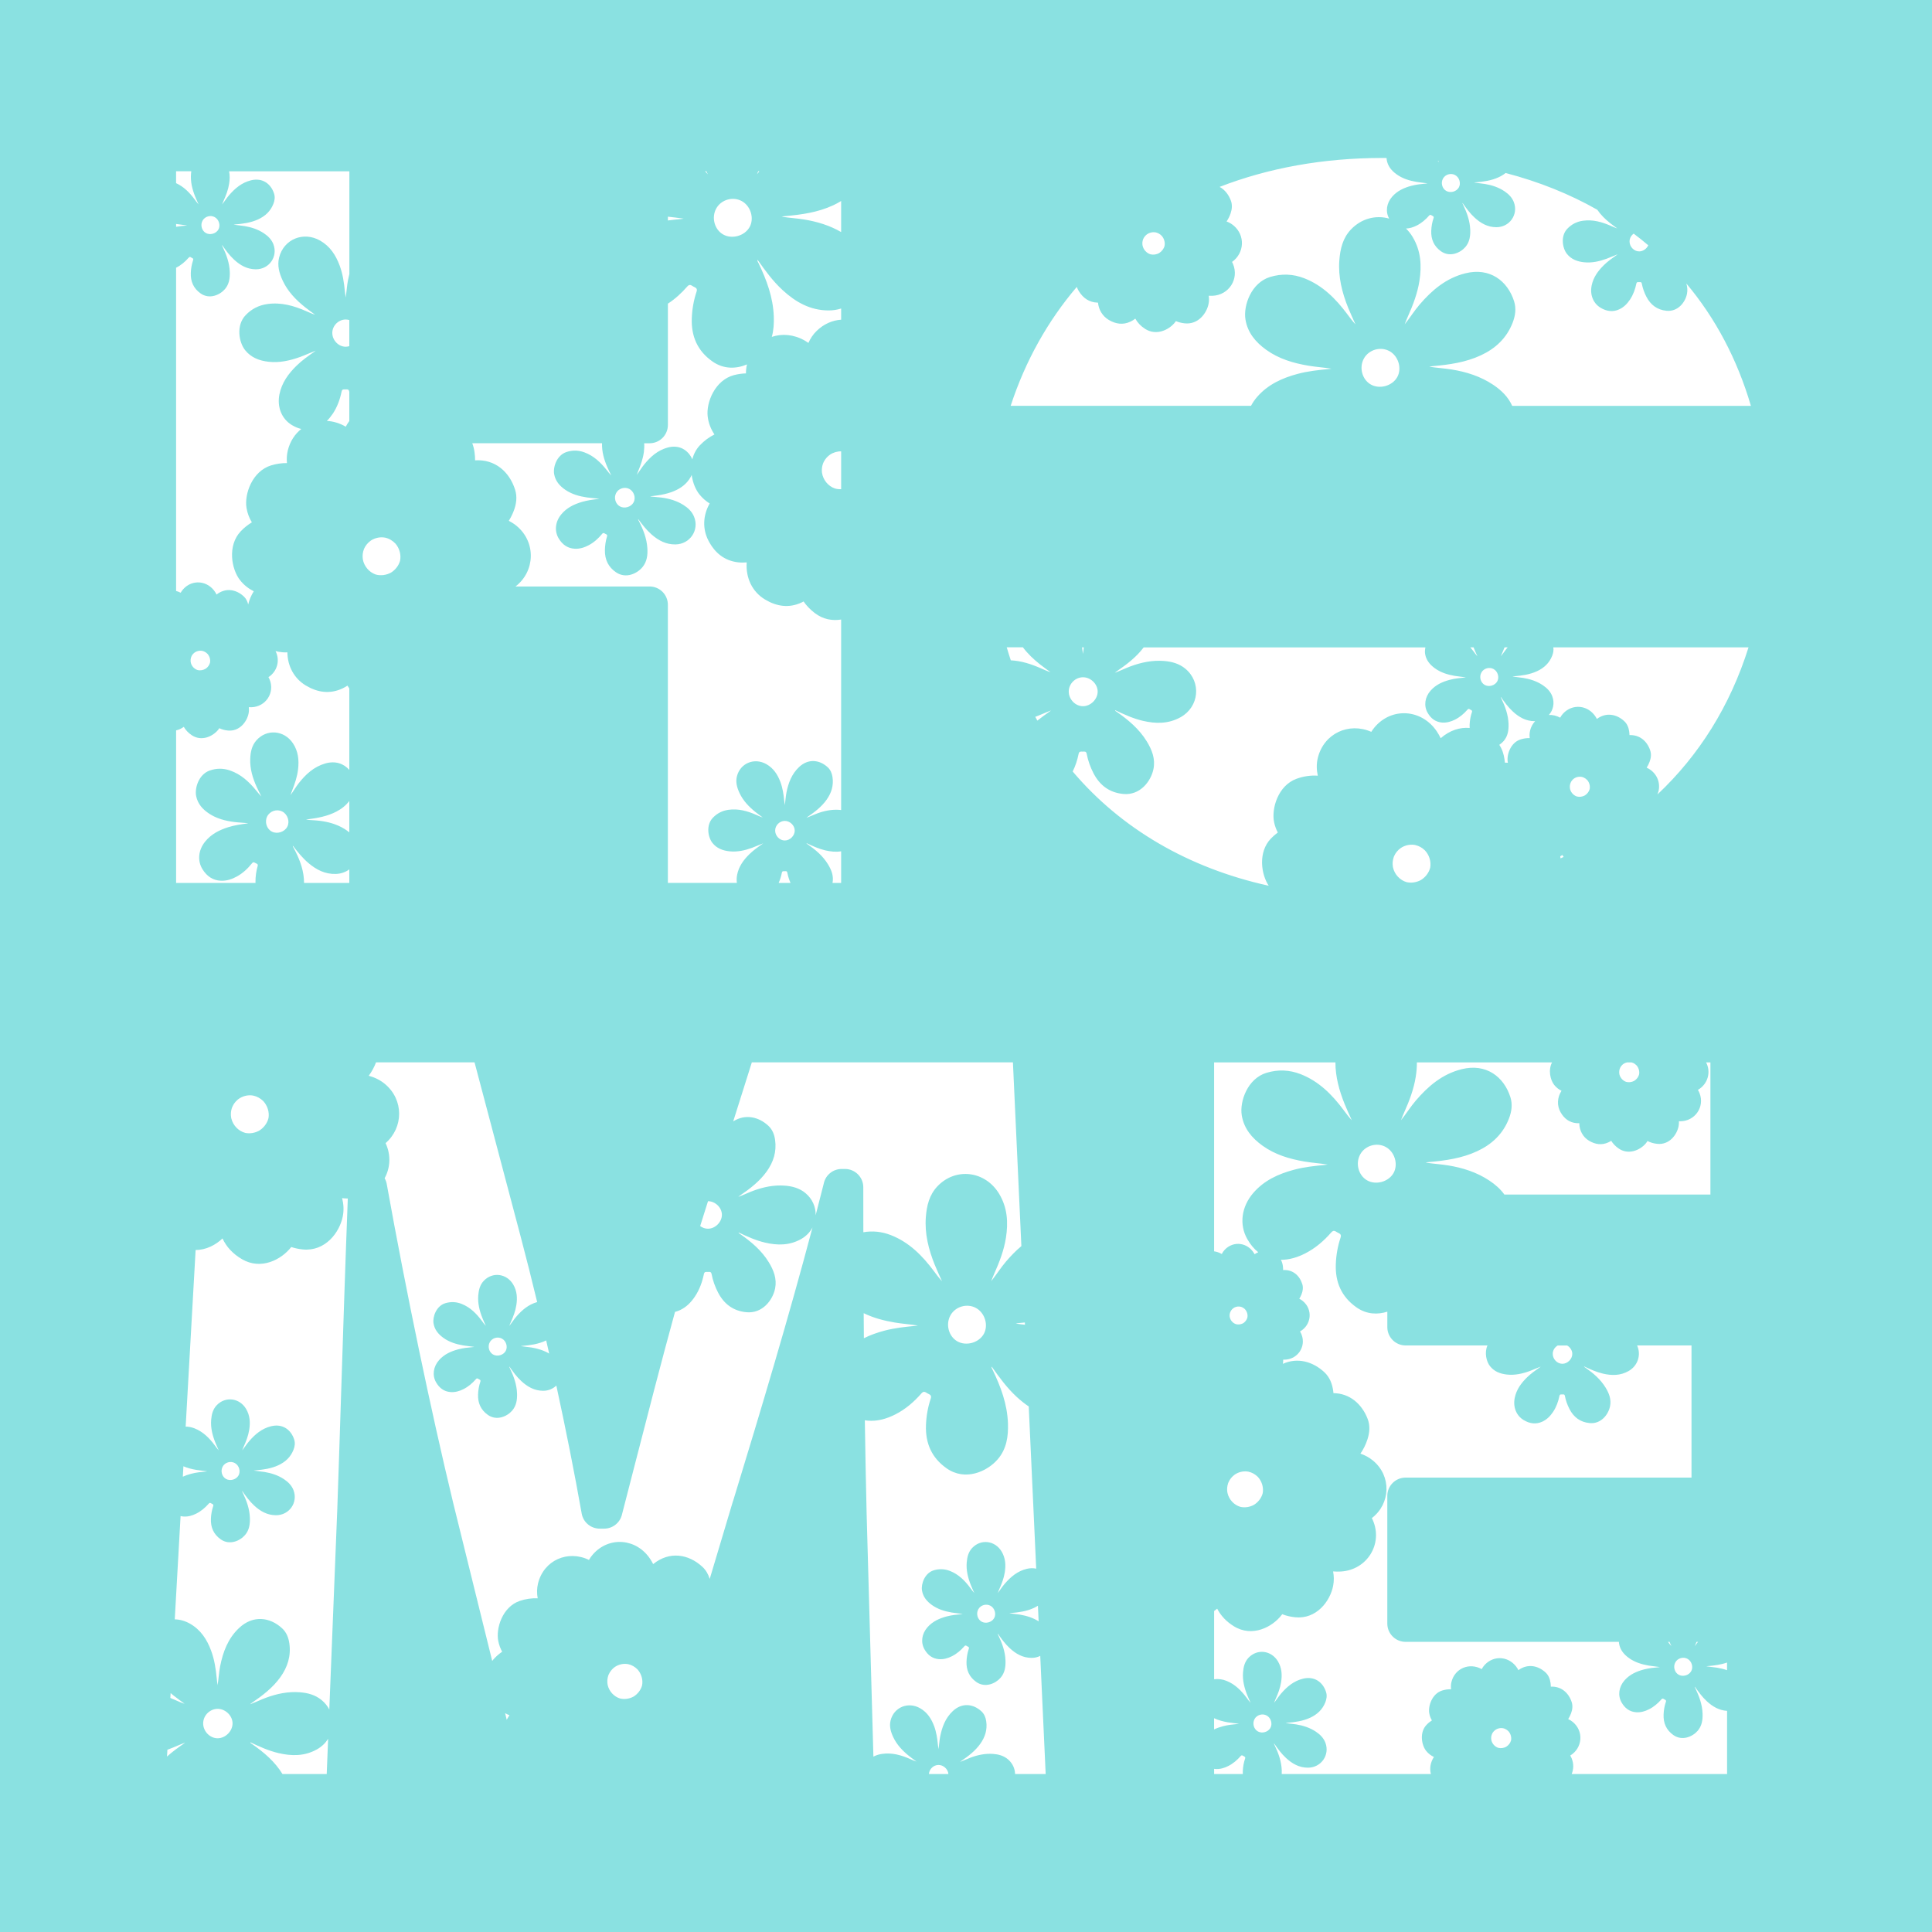 <svg width="1056" height="1056" viewBox="0 0 1056 1056" fill="none" xmlns="http://www.w3.org/2000/svg">
<path d="M0 0V1056H1056V0H0ZM892.95 127.7C895.67 129.75 898.34 131.87 900.92 134.07C900.05 135.97 898.07 137.41 895.96 137.41C893.15 137.41 890.72 134.92 890.69 132.02C890.67 130.27 891.58 128.67 892.94 127.7H892.95ZM797.35 102.49C796.05 104.76 792.78 105.66 790.5 104.36C788.24 103.07 787.41 99.94 788.72 97.6C790 95.3 793.04 94.42 795.36 95.69C797.7 96.97 798.65 100.22 797.36 102.49H797.35ZM786.55 88.72C786.3 88.46 786.08 88.17 785.86 87.9C785.97 87.91 786.09 87.92 786.2 87.94C786.32 88.2 786.44 88.46 786.55 88.72ZM633.56 138.34C632.14 139.12 630.42 139.39 628.86 139.01C626.74 138.37 625.02 136.53 624.52 134.29C624.3 133.19 624.36 132.02 624.75 130.93C624.77 130.87 624.79 130.81 624.81 130.76C624.83 130.7 624.86 130.64 624.89 130.59C625.35 129.56 626.08 128.67 626.99 128.02C628.26 127.15 629.84 126.76 631.38 126.97C631.43 126.97 631.48 126.98 631.53 126.99C631.58 126.99 631.64 127.01 631.69 127.02C632.91 127.29 634.04 127.94 634.91 128.82C636.27 130.31 636.91 132.45 636.53 134.4C636.11 136.02 634.99 137.45 633.55 138.33L633.56 138.34ZM588.56 156.82C588.85 157.64 589.23 158.44 589.71 159.2C592.04 162.91 595.3 165.25 599.81 165.41C599.92 165.41 600.03 165.41 600.14 165.41C600.55 169.37 602.62 172.82 606.05 174.87C609.81 177.11 613.78 177.72 617.87 175.81C618.84 175.36 619.72 174.8 620.54 174.16C621.73 176.34 623.48 178.21 625.88 179.75C632.05 183.72 639.02 180.3 642.31 176.11C642.46 175.92 642.58 175.71 642.72 175.51C644.19 176.14 645.82 176.56 647.61 176.74C654.91 177.48 659.57 171.26 660.59 166.04C660.89 164.52 660.88 163.06 660.67 161.65C661.33 161.69 662 161.71 662.69 161.68C671.71 161.34 677.45 152.42 673.89 144.14C673.74 143.8 673.58 143.47 673.41 143.16C680.17 138.4 680.78 128.67 674.21 123.22C673.05 122.26 671.77 121.56 670.43 121.05C671.31 119.74 672.06 118.3 672.61 116.69C673.4 114.38 673.63 112.01 672.79 109.69C671.58 106.39 669.46 103.7 666.63 102.15C693.26 91.83 723.21 86.34 755.55 86.34C756.33 86.34 757.1 86.35 757.88 86.36C757.88 86.7 757.91 87.03 757.96 87.34C758.51 90.81 760.6 93.29 763.34 95.27C766.59 97.62 770.32 98.74 774.23 99.42C776.23 99.76 778.25 99.9 780.26 100.22C780.05 100.25 779.84 100.29 779.63 100.31C776.9 100.56 774.17 100.84 771.51 101.54C767.47 102.6 763.76 104.27 760.94 107.5C757.84 111.04 757.17 115.66 759.29 119.48C752.16 117.45 744.19 119.31 738.35 125.48C733.94 130.14 732.53 136.07 732.06 142.26C731.36 151.37 733.57 159.97 736.92 168.32C738.14 171.35 739.56 174.31 740.89 177.3C739.21 175.51 737.8 173.58 736.36 171.66C730.1 163.28 722.91 156.01 712.93 152.11C706.78 149.71 700.51 149.47 694.21 151.39C683.88 154.55 679.52 167.03 680.74 174.58C681.92 181.87 686.34 187.07 692.11 191.21C698.95 196.12 706.82 198.47 715.03 199.86C719.23 200.57 723.48 200.84 727.71 201.51C727.27 201.57 726.82 201.66 726.38 201.7C720.64 202.25 714.9 202.85 709.31 204.35C700.81 206.62 693.04 210.14 687.11 216.96C685.77 218.5 684.67 220.14 683.77 221.83H552.41C560.45 197.21 572.74 175.38 588.57 156.81L588.56 156.82ZM924.35 913.49C923.05 915.76 919.78 916.66 917.5 915.36C915.24 914.07 914.41 910.94 915.72 908.6C917 906.3 920.04 905.42 922.36 906.69C924.7 907.97 925.65 911.22 924.36 913.49H924.35ZM913.55 899.72C912.87 898.99 912.29 898.22 911.71 897.44H912.53C912.87 898.2 913.22 898.96 913.55 899.72ZM927.18 897.71C927.22 897.62 927.26 897.53 927.3 897.44H928.08C927.52 898.22 926.95 899 926.34 899.75C926.6 899.05 926.88 898.38 927.18 897.71ZM933.56 910.65C937.11 910.35 940.62 909.89 943.97 908.72V912.9C942.21 912.28 940.38 911.84 938.51 911.53C936.59 911.21 934.64 911.11 932.71 910.78C933 910.69 933.28 910.67 933.56 910.65ZM934.87 652.92H822.27C820.1 649.89 817.26 647.42 814.09 645.31C807.23 640.74 799.55 638.29 791.45 636.98C787.4 636.32 783.3 636.12 779.25 635.45C779.85 635.27 780.44 635.22 781.03 635.16C790.08 634.36 799.02 633.12 807.38 629.24C815.43 625.5 821.48 619.83 824.75 611.44C826.25 607.59 826.81 603.61 825.54 599.64C821.99 588.52 812.29 581.07 798.93 584.4C788.42 587.02 780.66 593.6 773.84 601.58C770.93 604.98 768.58 608.8 765.77 612.28C766.3 610.81 766.89 609.39 767.52 607.98C770.31 601.73 772.75 595.36 773.82 588.55C774.24 585.89 774.47 583.27 774.45 580.68H848.34C846.13 584.8 847.34 590.28 849.51 593.01C850.65 594.44 852 595.46 853.49 596.2C851.14 599.9 850.89 604.29 853.01 607.98C854.96 611.39 857.8 613.6 861.83 613.91C862.3 613.95 862.76 613.94 863.21 613.93C863.27 617.94 865.18 621.51 868.58 623.53C871.95 625.54 875.51 626.08 879.18 624.37C879.7 624.13 880.19 623.84 880.66 623.54C881.62 625.1 882.94 626.5 884.66 627.7C890.04 631.48 896.41 628.67 899.51 625.04C899.89 624.59 900.22 624.12 900.51 623.65C902.07 624.48 903.84 625.01 905.84 625.21C912.38 625.87 916.56 620.3 917.48 615.61C917.67 614.66 917.72 613.73 917.68 612.83C917.89 612.83 918.09 612.87 918.3 612.87C926.39 612.89 931.86 605.11 928.97 597.57C928.72 596.91 928.4 596.29 928.05 595.71C933.61 592.5 935.28 585.84 932.52 580.69H934.89V652.92H934.87ZM859.39 740.02C859.39 742.84 856.79 745.42 853.97 745.42C851.16 745.42 848.73 742.93 848.7 740.03C848.68 738.08 849.81 736.35 851.43 735.42H856.56C858.21 736.36 859.4 738.12 859.39 740.01V740.02ZM734.9 603.33C736.12 606.36 737.54 609.32 738.87 612.31C737.19 610.52 735.78 608.59 734.34 606.67C728.08 598.29 720.89 591.02 710.91 587.12C704.76 584.72 698.49 584.48 692.19 586.4C681.86 589.56 677.5 602.04 678.72 609.59C679.9 616.88 684.32 622.08 690.09 626.22C696.93 631.13 704.8 633.48 713.01 634.87C717.21 635.58 721.46 635.85 725.69 636.52C725.25 636.58 724.8 636.67 724.36 636.71C718.62 637.26 712.88 637.86 707.29 639.36C698.79 641.63 691.02 645.15 685.09 651.97C678.55 659.5 677.19 669.3 681.8 677.35C683.43 680.2 685.39 682.6 687.73 684.45C687.05 684.73 686.38 685.09 685.73 685.55C685.65 685.4 685.58 685.25 685.5 685.11C681.93 679.08 674.2 678.07 669.42 683.09C668.73 683.81 668.21 684.6 667.8 685.43C667.75 685.4 667.7 685.36 667.65 685.33C666.33 684.58 664.96 684.14 663.61 683.96V580.69H729.92C729.92 588.54 731.98 596.03 734.91 603.33H734.9ZM567.69 886.18C564.58 884.23 561.13 883.14 557.51 882.54C555.59 882.22 553.64 882.12 551.71 881.79C552 881.7 552.28 881.68 552.56 881.66C556.86 881.3 561.12 880.72 565.1 878.88C565.88 878.52 566.61 878.11 567.31 877.67L567.7 886.17L567.69 886.18ZM565.86 391.81C568.77 390.74 571.57 389.41 574.5 388.32C574.23 388.53 573.97 388.75 573.69 388.94C571.41 390.53 569.16 392.14 567 393.88C566.61 393.19 566.23 392.5 565.86 391.81ZM591.86 370.18C596.1 370.12 599.98 373.86 599.97 378.02C599.96 382.19 596.13 386 591.95 386C587.8 386 584.2 382.31 584.16 378.04C584.12 373.84 587.65 370.24 591.85 370.18H591.86ZM591.46 353.84H592.39C592.26 355.04 592.11 356.24 591.91 357.42C591.72 356.25 591.57 355.1 591.46 353.94C591.46 353.91 591.46 353.87 591.45 353.84H591.46ZM560.23 724.09C558.56 723.91 556.9 723.72 555.24 723.44C555.84 723.26 556.43 723.21 557.02 723.15C558.07 723.06 559.12 722.96 560.17 722.85L560.23 724.08V724.09ZM586.31 421.68C587.84 418.64 588.87 415.4 589.56 412.04C589.86 410.58 590.76 410.8 591.68 410.82C592.62 410.84 593.66 410.44 593.97 412.03C594.68 415.73 595.93 419.26 597.67 422.62C601.1 429.23 606.34 433.2 613.87 433.96C623.2 434.9 629.16 426.95 630.48 420.27C631.56 414.76 629.65 409.86 626.83 405.26C622.72 398.53 616.84 393.57 610.46 389.13C610.09 388.87 609.6 388.73 609.45 388.14C614.41 390.5 619.34 392.74 624.65 393.99C631.77 395.66 638.69 395.7 645.32 392C655.41 386.37 656.77 372.87 647.89 365.5C644.48 362.67 640.36 361.58 636.05 361.26C629.82 360.8 623.85 362.04 618.02 364.18C615.11 365.25 612.32 366.64 609.4 367.71C609.73 367.37 610.1 367.11 610.47 366.86C615.9 363.14 621.11 359.16 625.11 353.86H779.11C778.83 355.11 778.77 356.34 778.93 357.36C779.48 360.83 781.57 363.31 784.31 365.29C787.56 367.64 791.29 368.76 795.2 369.44C797.2 369.78 799.22 369.92 801.23 370.24C801.02 370.27 800.81 370.31 800.6 370.33C797.87 370.58 795.14 370.86 792.48 371.56C788.44 372.63 784.73 374.29 781.91 377.52C778.79 381.09 778.13 385.75 780.31 389.58C782.05 392.64 784.58 394.64 788.19 394.93C790.7 395.13 793.07 394.45 795.29 393.33C797.94 392 800.17 390.09 802.11 387.87C802.73 387.16 803.15 387.57 803.65 387.87C804.16 388.17 804.85 388.28 804.53 389.24C803.77 391.48 803.36 393.8 803.27 396.17C803.25 396.76 803.26 397.34 803.29 397.9C798 397.44 792.49 399.1 787.46 403.49C786.86 402.25 786.17 401.02 785.37 399.82C777.16 387.57 760.81 386.37 751.37 397.46C750.67 398.28 750.07 399.13 749.53 400.01C737.27 394.61 723.64 400.87 720.32 414.16C719.48 417.53 719.59 420.8 720.29 423.98C716.39 423.71 712.51 424.27 708.66 425.67C698.51 429.37 694.81 442.06 696.43 449.53C696.86 451.53 697.54 453.35 698.42 455.03C697.08 456.02 695.8 457.14 694.6 458.4C687.57 465.79 689.25 477.79 693.47 484.14C649.47 474.44 612.68 452.83 586.32 421.69L586.31 421.68ZM858.77 427.24C858.87 427.06 858.99 426.9 859.11 426.73C859.22 426.59 859.33 426.45 859.45 426.32C859.61 426.14 859.78 425.97 859.96 425.82C860.01 425.78 860.07 425.74 860.12 425.69C861.44 424.68 863.19 424.3 864.82 424.7C865.05 424.76 865.28 424.84 865.49 424.93C865.51 424.93 865.52 424.94 865.54 424.95C866.28 425.27 866.95 425.74 867.51 426.32C868.7 427.66 869.23 429.57 868.89 431.3C868.5 432.73 867.51 434 866.23 434.78C864.91 435.5 863.31 435.73 861.87 435.34C860.11 434.75 858.69 433.23 858.2 431.38C857.9 430.1 858.01 428.72 858.63 427.5C858.68 427.41 858.73 427.32 858.78 427.23L858.77 427.24ZM761.87 468.25C761.91 468.14 761.97 468.02 762.01 467.91C762.77 466.19 764 464.69 765.53 463.59C767.65 462.12 770.3 461.44 772.89 461.77C772.99 461.78 773.08 461.8 773.18 461.81C773.29 461.83 773.39 461.85 773.5 461.87C775.48 462.3 777.31 463.32 778.77 464.73C781.19 467.24 782.35 470.94 781.71 474.31C781 477.07 779.1 479.51 776.65 481.01C774.28 482.3 771.43 482.76 768.82 482.16C765.2 481.11 762.27 478 761.41 474.21C761.36 473.96 761.31 473.71 761.28 473.46C761.07 471.84 761.21 470.17 761.76 468.58C761.8 468.47 761.84 468.36 761.88 468.25H761.87ZM893.2 590.8C891.87 591.51 890.27 591.73 888.83 591.33C887.07 590.73 885.65 589.19 885.17 587.33C884.88 586.04 885.01 584.65 885.65 583.43C885.7 583.34 885.75 583.26 885.81 583.17C885.92 582.98 886.05 582.8 886.18 582.63C886.28 582.51 886.38 582.39 886.49 582.28C886.65 582.11 886.82 581.94 887 581.79C887.06 581.74 887.12 581.7 887.18 581.65C887.84 581.16 888.59 580.84 889.39 580.68H891.65C891.73 580.7 891.82 580.71 891.9 580.73C892.11 580.79 892.31 580.86 892.51 580.94C892.52 580.94 892.53 580.94 892.55 580.95C893.3 581.27 893.98 581.76 894.54 582.35C895.71 583.69 896.23 585.59 895.89 587.31C895.5 588.75 894.49 590.02 893.21 590.8H893.2ZM854.67 468.39C854.11 468.65 853.54 468.91 852.97 469.17C852.92 468.79 852.86 468.42 852.8 468.04C853.2 467.82 853.6 467.59 853.97 467.33C854.18 467.69 854.42 468.04 854.67 468.39ZM818.34 372.48C817.04 374.75 813.77 375.65 811.49 374.35C809.23 373.06 808.4 369.93 809.71 367.59C810.99 365.29 814.03 364.41 816.35 365.68C818.69 366.96 819.64 370.21 818.35 372.48H818.34ZM805.66 354.44C806.23 355.88 806.91 357.29 807.53 358.71C806.73 357.86 806.06 356.94 805.39 356.02C804.83 355.26 804.24 354.53 803.64 353.82H805.42C805.5 354.02 805.57 354.23 805.65 354.43L805.66 354.44ZM685.41 822.51C683.17 823.74 680.48 824.19 678.01 823.63C674.57 822.66 671.78 819.71 670.95 816.12C670.91 815.91 670.86 815.7 670.83 815.49C670.83 815.47 670.83 815.44 670.82 815.42C670.61 813.89 670.74 812.3 671.25 810.8C671.29 810.69 671.33 810.58 671.37 810.47C671.41 810.36 671.46 810.24 671.51 810.13C672.23 808.5 673.38 807.09 674.82 806.05C676.82 804.65 679.32 804 681.77 804.3C681.87 804.31 681.96 804.33 682.06 804.34C682.17 804.36 682.28 804.38 682.38 804.4C684.25 804.8 685.99 805.77 687.37 807.1C687.44 807.18 687.52 807.25 687.59 807.33C687.64 807.39 687.7 807.44 687.75 807.5C689.79 809.86 690.74 813.15 690.17 816.16C689.51 818.77 687.71 821.08 685.4 822.51H685.41ZM672.13 718.38C672.16 718.14 672.21 717.91 672.28 717.67C672.31 717.57 672.34 717.46 672.38 717.36C672.44 717.2 672.51 717.04 672.58 716.89C672.66 716.72 672.75 716.55 672.85 716.39C672.89 716.32 672.95 716.25 672.99 716.19C673.13 715.99 673.28 715.8 673.44 715.63C673.49 715.57 673.55 715.52 673.61 715.47C673.76 715.32 673.93 715.18 674.1 715.06C674.26 714.95 674.42 714.85 674.59 714.75C674.66 714.71 674.74 714.66 674.81 714.62C675.88 714.1 677.12 713.97 678.28 714.28C678.46 714.33 678.63 714.39 678.8 714.46C678.8 714.46 678.82 714.46 678.82 714.47C679.37 714.71 679.88 715.04 680.33 715.45C681.59 716.68 682.15 718.56 681.78 720.25C681.44 721.39 680.7 722.42 679.71 723.11C679.66 723.14 679.62 723.17 679.57 723.19C679.43 723.28 679.28 723.36 679.14 723.43C678.04 723.94 676.78 724.07 675.62 723.78C673.96 723.26 672.63 721.84 672.21 720.1C672.18 719.97 672.16 719.84 672.14 719.71C672.12 719.57 672.1 719.43 672.09 719.29C672.08 719.05 672.09 718.81 672.1 718.57C672.1 718.51 672.11 718.44 672.12 718.38H672.13ZM663.59 939.15C665.99 940.27 668.56 940.95 671.21 941.4C673.21 941.74 675.23 941.88 677.24 942.2C677.03 942.23 676.82 942.27 676.61 942.29C673.88 942.54 671.15 942.82 668.49 943.52C666.78 943.97 665.14 944.54 663.6 945.27V939.14L663.59 939.15ZM743.47 630.96C746.15 626.11 752.54 624.25 757.42 626.91C762.35 629.59 764.38 636.42 761.67 641.19C758.95 645.98 752.07 647.89 747.27 645.18C742.5 642.49 740.74 635.91 743.47 630.97V630.96ZM836.33 399.3C835.98 400.71 835.95 402.09 836.13 403.43C834.45 403.38 832.77 403.63 831.08 404.17C825.62 405.93 823.41 412.59 824.12 416.58C824.14 416.69 824.18 416.8 824.2 416.91C823.66 416.87 823.11 416.85 822.55 416.85C822.5 416.27 822.43 415.7 822.35 415.11C821.94 412.19 821.06 409.46 819.49 407.11C820.42 406.5 821.24 405.78 821.89 405.02C824.19 402.34 824.66 399.08 824.55 395.69C824.39 390.74 822.72 386.21 820.61 381.81C820.49 381.55 820.27 381.32 820.37 380.96C822.34 383.79 824.34 386.54 826.86 388.87C830.23 391.99 834 394.16 838.77 394.19C838.88 394.19 838.99 394.17 839.1 394.17C837.81 395.53 836.83 397.25 836.31 399.31L836.33 399.3ZM820.33 358.74C820.59 358.04 820.87 357.37 821.17 356.7C821.6 355.75 822 354.79 822.38 353.83H824.06C822.73 355.4 821.63 357.15 820.33 358.74ZM759.43 191.9C764.36 194.58 766.39 201.41 763.68 206.18C760.96 210.97 754.08 212.88 749.28 210.17C744.51 207.48 742.75 200.9 745.48 195.96C748.16 191.11 754.55 189.25 759.43 191.91V191.9ZM559.11 353.82C561.69 357.26 564.82 360.24 568.24 362.97C570.17 364.52 572.21 365.94 574.2 367.41C572.43 366.86 570.78 366.11 569.12 365.37C563.74 362.99 558.25 361.21 552.49 360.92C551.71 358.57 550.96 356.2 550.26 353.81H559.12L559.11 353.82ZM452.57 472.42C449.79 467.87 445.81 464.51 441.5 461.51C441.25 461.34 440.92 461.24 440.82 460.84C444.17 462.44 447.51 463.95 451.1 464.8C454.03 465.49 456.92 465.76 459.75 465.31V482.6H455.04C455.04 482.6 455.04 482.59 455.04 482.58C455.77 478.85 454.48 475.54 452.57 472.42ZM458.81 442.65C454.6 442.34 450.55 443.18 446.61 444.63C444.64 445.36 442.76 446.29 440.78 447.02C441 446.79 441.25 446.62 441.5 446.44C445.34 443.81 449.02 441.01 451.77 437.17C454.42 433.48 455.7 429.43 455.05 424.86C454.75 422.76 454 420.85 452.44 419.39C448.06 415.32 441.86 414.43 436.73 419.28C432.7 423.09 430.89 427.98 429.85 433.26C429.41 435.51 429.32 437.81 428.94 440.06C428.81 439.27 428.71 438.49 428.64 437.7C428.31 434.21 427.8 430.75 426.57 427.45C425.05 423.39 422.81 419.92 418.92 417.69C412.36 413.94 404.59 417.11 402.78 424.35C401.98 427.54 402.85 430.54 404.19 433.42C406.17 437.66 409.32 440.94 412.91 443.83C414.22 444.88 415.59 445.84 416.94 446.84C415.74 446.46 414.62 445.96 413.5 445.46C408.6 443.3 403.56 441.86 398.13 442.63C394.78 443.1 391.92 444.57 389.6 447.02C385.78 451.03 386.98 457.69 389.42 460.75C391.78 463.71 395.06 464.92 398.68 465.31C402.97 465.78 407.07 464.85 411.08 463.4C413.13 462.66 415.1 461.71 417.15 460.95C416.97 461.09 416.79 461.24 416.6 461.37C414.18 463.06 411.77 464.77 409.65 466.84C406.43 469.99 403.84 473.51 402.92 478.05C402.6 479.61 402.56 481.14 402.78 482.58H365.05V330.56C365.05 325.04 360.57 320.56 355.05 320.56H281.77C292.46 312.33 293.18 296.42 282.35 287.43C281.01 286.32 279.58 285.43 278.09 284.69C279.11 283.06 280 281.3 280.74 279.4C282.24 275.55 282.8 271.57 281.53 267.6C278.42 257.85 270.57 250.92 259.68 251.61C259.68 250.13 259.58 248.63 259.36 247.09C259.12 245.41 258.72 243.79 258.13 242.26H329.06C328.91 246.83 330.14 251.12 331.93 255.28C332.6 256.84 333.38 258.35 334.11 259.88C333.22 258.98 332.46 257.99 331.69 257.02C328.34 252.76 324.51 249.09 319.29 247.2C316.07 246.04 312.82 246 309.58 247.08C304.27 248.85 302.17 255.38 302.91 259.27C303.62 263.03 305.98 265.67 309.02 267.74C312.63 270.2 316.74 271.31 321.01 271.92C323.2 272.23 325.4 272.32 327.6 272.61C327.37 272.65 327.14 272.7 326.91 272.73C323.94 273.09 320.98 273.48 318.1 274.33C313.73 275.62 309.74 277.54 306.77 281.16C303.48 285.15 302.91 290.25 305.4 294.35C307.39 297.63 310.21 299.73 314.16 299.93C316.91 300.07 319.46 299.25 321.85 297.97C324.7 296.44 327.07 294.29 329.11 291.81C329.76 291.02 330.23 291.45 330.79 291.75C331.35 292.06 332.11 292.16 331.79 293.21C331.04 295.67 330.66 298.21 330.63 300.8C330.58 305.9 332.48 309.98 336.79 312.86C342.13 316.43 348.29 313.53 351.23 309.91C353.65 306.92 354.07 303.35 353.84 299.66C353.51 294.27 351.55 289.38 349.12 284.65C348.98 284.37 348.73 284.13 348.83 283.73C351.07 286.75 353.34 289.68 356.15 292.14C359.92 295.43 364.09 297.68 369.29 297.57C377.2 297.4 382.35 289.67 379.34 282.37C378.18 279.56 376.04 277.58 373.54 276C369.92 273.72 365.91 272.56 361.7 271.98C359.59 271.69 357.47 271.64 355.36 271.35C355.67 271.25 355.97 271.21 356.28 271.18C360.96 270.65 365.57 269.89 369.85 267.76C373.54 265.93 376.37 263.31 378.06 259.63C378.63 263.8 380.22 267.63 382.26 270.19C383.92 272.27 385.82 273.91 387.9 275.19C384.24 281.6 383.86 289.03 387.23 295.51C390.65 302.07 395.82 306.46 403.39 307.35C405 307.54 406.58 307.53 408.14 307.4C407.53 315.86 411.17 323.52 418.2 327.71C424.55 331.5 431.26 332.52 438.17 329.3C438.53 329.13 438.88 328.94 439.23 328.75C440.81 331.05 442.83 333.16 445.32 335.07C449.9 338.58 454.99 339.41 459.75 338.63V442.75C459.44 442.71 459.13 442.68 458.82 442.66L458.81 442.65ZM428.96 459.4C426.15 459.4 423.72 456.91 423.69 454.01C423.67 451.17 426.05 448.74 428.9 448.69C431.77 448.65 434.39 451.18 434.39 453.99C434.39 456.81 431.79 459.39 428.97 459.39L428.96 459.4ZM432.09 482.6H425.6C426.39 480.82 426.96 478.95 427.35 477.02C427.55 476.03 428.16 476.18 428.79 476.19C429.43 476.2 430.13 475.93 430.34 477.01C430.71 478.94 431.31 480.8 432.09 482.6ZM394.58 664C394.57 667.97 390.92 671.6 386.95 671.6C385.39 671.6 383.92 671.05 382.7 670.14L386.99 656.55C390.98 656.57 394.59 660.09 394.58 664ZM298.53 732.64C299.08 735.03 299.62 737.43 300.17 739.84C297.2 738.09 293.93 737.09 290.5 736.52C288.58 736.2 286.63 736.1 284.7 735.77C284.99 735.68 285.27 735.66 285.55 735.64C289.85 735.28 294.11 734.7 298.09 732.86C298.24 732.79 298.38 732.71 298.53 732.63V732.64ZM190.93 189.21C190.29 189.4 189.63 189.52 188.96 189.52C185.06 189.52 181.67 186.05 181.63 182.03C181.6 178.08 184.91 174.7 188.87 174.64C189.57 174.63 190.26 174.74 190.93 174.93V189.22V189.21ZM181.87 226.17C184.34 222.47 185.83 218.34 186.72 214.01C187 212.63 187.85 212.85 188.72 212.86C189.6 212.88 190.58 212.5 190.87 214C190.89 214.08 190.91 214.17 190.93 214.25V230.13C190.18 231.12 189.54 232.15 188.99 233.23C188.94 233.2 188.89 233.16 188.83 233.13C185.52 231.24 182.05 230.25 178.66 230.07C179.85 228.9 180.91 227.58 181.86 226.16L181.87 226.17ZM141.87 617.88C139.53 619.23 136.7 619.77 134.08 619.23C130.39 618.27 127.38 615.16 126.45 611.36C126.41 611.19 126.37 611.01 126.34 610.84C126.34 610.82 126.34 610.79 126.33 610.77C126.06 609.13 126.16 607.43 126.68 605.8C126.72 605.67 126.77 605.55 126.82 605.43C126.87 605.29 126.92 605.15 126.98 605.01C127.62 603.52 128.6 602.2 129.82 601.15C129.85 601.12 129.89 601.09 129.92 601.06C130.07 600.93 130.23 600.81 130.39 600.69C132.47 599.19 135.07 598.46 137.65 598.72C137.73 598.73 137.81 598.74 137.89 598.76C138.06 598.78 138.24 598.81 138.41 598.84C140.41 599.25 142.26 600.28 143.73 601.68C143.77 601.72 143.81 601.76 143.85 601.8C143.91 601.85 143.96 601.91 144.01 601.97C146.24 604.44 147.32 607.93 146.75 611.15C146.09 613.89 144.25 616.33 141.86 617.87L141.87 617.88ZM104.85 358.36C104.95 358.18 105.07 358.01 105.19 357.85C105.3 357.71 105.41 357.57 105.53 357.44C105.67 357.29 105.81 357.14 105.97 357C106.04 356.94 106.1 356.89 106.17 356.83C107.45 355.83 109.16 355.44 110.76 355.81C111.01 355.87 111.25 355.95 111.48 356.05C111.48 356.05 111.49 356.05 111.5 356.05C112.22 356.36 112.87 356.82 113.41 357.38C114.58 358.69 115.12 360.56 114.78 362.25C114.44 363.52 113.62 364.65 112.54 365.43C111.19 366.3 109.48 366.63 107.94 366.22C106.23 365.66 104.84 364.19 104.34 362.4C104.03 361.16 104.13 359.82 104.71 358.62C104.76 358.53 104.8 358.44 104.86 358.35L104.85 358.36ZM218.68 306.46C217.94 309.17 216.05 311.57 213.62 313.03C211.12 314.37 208.09 314.78 205.37 314.02C201.77 312.79 198.94 309.49 198.3 305.59C198.04 303.72 198.24 301.78 198.98 299.99C199.73 298.26 200.95 296.75 202.47 295.64C202.59 295.56 202.71 295.47 202.83 295.39C202.89 295.35 202.94 295.32 203 295.28C205.2 293.92 207.89 293.39 210.46 293.86C212.63 294.32 214.62 295.51 216.14 297.12C218.34 299.65 219.33 303.23 218.67 306.46H218.68ZM154.42 356.53C155.32 356.6 156.2 356.6 157.08 356.56C157.18 364.15 160.78 370.88 167.2 374.71C173.55 378.5 180.26 379.52 187.17 376.3C188.14 375.85 189.04 375.33 189.91 374.76C190.23 375.27 190.57 375.78 190.93 376.28V420.82C187.88 417.36 183.27 415.68 177.68 417.33C171.53 419.14 167.1 423.22 163.27 428.11C161.64 430.19 160.34 432.51 158.76 434.63C159.04 433.75 159.35 432.89 159.69 432.05C161.19 428.28 162.47 424.46 162.93 420.41C163.5 415.43 163.01 410.68 160.18 406.36C155.4 399.06 145.73 398.24 140.08 404.74C137.59 407.61 136.9 411.15 136.77 414.82C136.58 420.23 138.1 425.25 140.29 430.11C141.08 431.87 142 433.58 142.86 435.32C141.82 434.31 140.94 433.2 140.04 432.1C136.13 427.3 131.7 423.18 125.7 421.12C122.01 419.85 118.29 419.86 114.62 421.16C108.59 423.28 106.32 430.77 107.23 435.2C108.11 439.48 110.85 442.45 114.36 444.75C118.53 447.49 123.24 448.68 128.13 449.3C130.63 449.62 133.15 449.67 135.67 449.96C135.41 450.01 135.15 450.07 134.89 450.11C131.51 450.58 128.13 451.08 124.86 452.1C119.89 453.65 115.38 455.92 112.05 460.1C108.37 464.71 107.81 470.55 110.73 475.19C113.06 478.9 116.32 481.24 120.83 481.4C123.97 481.51 126.87 480.53 129.57 479.02C132.79 477.22 135.46 474.72 137.75 471.85C138.48 470.94 139.03 471.41 139.66 471.75C140.31 472.09 141.18 472.19 140.82 473.4C140.01 476.23 139.62 479.13 139.64 482.09C139.64 482.26 139.65 482.43 139.66 482.6H96.26V399.21C96.99 399.05 97.72 398.82 98.46 398.47C99.18 398.14 99.84 397.73 100.46 397.28C101.46 399.03 102.88 400.57 104.81 401.85C110.15 405.42 116.31 402.52 119.25 398.9C119.48 398.62 119.67 398.32 119.87 398.03C121.25 398.68 122.79 399.12 124.51 399.29C130.9 399.94 134.98 394.49 135.88 389.92C136.11 388.75 136.12 387.62 136 386.52C136.43 386.54 136.86 386.58 137.31 386.57C145.22 386.4 150.37 378.67 147.36 371.37C147.18 370.93 146.97 370.52 146.74 370.12C151.7 366.89 153.14 360.72 150.6 355.87C151.81 356.2 153.09 356.42 154.45 356.52L154.42 356.53ZM146.04 446.25C147.51 443.31 151.24 442.06 154.19 443.51C157.17 444.97 158.54 448.96 157.05 451.85C155.56 454.75 151.54 456.05 148.63 454.56C145.74 453.09 144.54 449.24 146.03 446.25H146.04ZM166.18 482.61C166.18 481.86 166.16 481.11 166.1 480.35C165.62 474.2 163.3 468.66 160.43 463.31C160.26 463 159.98 462.72 160.08 462.26C162.69 465.66 165.33 468.97 168.59 471.73C172.95 475.42 177.76 477.91 183.69 477.68C186.48 477.57 188.95 476.65 190.93 475.18V482.61H166.18ZM167.3 448.01C167.65 447.89 168 447.84 168.35 447.8C173.68 447.11 178.94 446.15 183.78 443.65C186.68 442.15 189.1 440.23 190.93 437.79V454.97C190.07 454.24 189.13 453.58 188.15 452.98C183.98 450.45 179.38 449.19 174.55 448.61C172.14 448.32 169.71 448.3 167.3 448.01ZM96.25 122.41C98.24 122.75 100.25 122.89 102.26 123.21C102.05 123.24 101.84 123.28 101.63 123.3C99.83 123.47 98.04 123.66 96.26 123.96V122.41H96.25ZM93.26 925.41C93.79 925.86 94.32 926.31 94.86 926.74C96.82 928.31 98.89 929.75 100.91 931.26C99.11 930.7 97.43 929.94 95.75 929.19C94.87 928.8 93.99 928.43 93.11 928.08L93.26 925.41ZM100.25 801.45C102.46 802.4 104.82 802.99 107.23 803.41C109.23 803.75 111.25 803.89 113.26 804.21C113.05 804.24 112.84 804.28 112.63 804.3C109.9 804.55 107.17 804.83 104.51 805.53C102.92 805.95 101.39 806.47 99.93 807.13L100.25 801.45ZM386.12 93.61C386.37 94.17 386.63 94.73 386.88 95.29C386.37 94.74 385.88 94.18 385.41 93.61H386.12ZM378.44 251.11C376.21 246.02 371.31 242.86 364.87 244.64C359.46 246.14 355.52 249.65 352.1 253.88C350.64 255.68 349.47 257.69 348.06 259.53C348.32 258.76 348.6 258.02 348.91 257.28C350.27 254 351.45 250.67 351.92 247.13C352.14 245.48 352.22 243.87 352.1 242.28H355.06C360.58 242.28 365.06 237.8 365.06 232.28V165.97C369.03 163.4 372.52 160.19 375.65 156.59C376.95 155.1 377.83 155.95 378.88 156.56C379.95 157.19 381.41 157.41 380.73 159.43C379.15 164.15 378.3 169.02 378.12 174.01C377.77 183.84 381.23 191.81 389.4 197.56C395.61 201.94 402.53 201.64 408.3 199.18C407.89 200.84 407.72 202.48 407.73 204.09C405.57 204.15 403.39 204.46 401.19 205.03C390.74 207.78 385.89 220.08 386.81 227.66C387.26 231.4 388.59 234.63 390.51 237.47C387.6 238.92 384.95 240.87 382.58 243.35C380.44 245.6 379.11 248.27 378.41 251.08L378.44 251.11ZM346.32 274.57C344.97 277.09 341.44 278.17 338.91 276.83C336.4 275.5 335.4 272.11 336.75 269.52C338.07 266.97 341.36 265.92 343.93 267.23C346.52 268.55 347.66 272.06 346.32 274.57ZM365.06 120.5V118.43C367.93 118.78 370.82 119.06 373.7 119.51C373.26 119.57 372.81 119.66 372.37 119.7C369.93 119.93 367.49 120.18 365.06 120.5ZM422.94 172.95C422.57 162.54 419.03 153.02 414.57 143.77C414.31 143.23 413.85 142.75 414.06 141.98C418.23 147.91 422.46 153.69 427.76 158.57C434.86 165.11 442.81 169.64 452.84 169.68C455.29 169.69 457.61 169.32 459.76 168.63V174.74C455 175.06 450.27 177.06 446.34 180.9C444.35 182.84 442.92 185.05 441.87 187.42C441.22 186.98 440.55 186.54 439.84 186.14C433.89 182.74 427.43 182.25 421.86 184.13C422.85 180.58 423.08 176.8 422.95 172.95H422.94ZM459.75 126.84C453.5 123.2 446.64 121.13 439.45 119.96C435.4 119.3 431.3 119.1 427.25 118.43C427.85 118.25 428.44 118.2 429.03 118.14C438.08 117.34 447.02 116.1 455.38 112.22C456.91 111.51 458.37 110.73 459.75 109.87V126.83V126.84ZM449.27 258.34C449.09 256.73 449.25 255.07 449.8 253.51V253.48C449.89 253.25 449.99 253.03 450.09 252.8C450.18 252.6 450.27 252.41 450.37 252.22C450.38 252.2 450.39 252.17 450.41 252.15C451.18 250.73 452.29 249.49 453.61 248.55C455.41 247.32 457.58 246.67 459.76 246.7V267.38C458.56 267.44 457.37 267.29 456.23 266.96C452.63 265.66 449.83 262.28 449.28 258.34H449.27ZM409.68 124.18C406.96 128.97 400.08 130.88 395.28 128.17C390.51 125.48 388.75 118.9 391.48 113.96C394.16 109.11 400.55 107.25 405.43 109.91C410.36 112.59 412.39 119.42 409.68 124.19V124.18ZM415.04 93.61C414.62 94.16 414.21 94.72 413.77 95.26C413.97 94.7 414.19 94.15 414.41 93.61H415.04ZM190.93 149.9C190.66 150.98 190.41 152.07 190.2 153.17C189.59 156.3 189.46 159.49 188.93 162.63C188.75 161.53 188.61 160.44 188.51 159.35C188.06 154.49 187.34 149.69 185.63 145.09C183.52 139.44 180.4 134.61 175 131.52C165.88 126.3 155.07 130.71 152.56 140.77C151.45 145.21 152.66 149.38 154.52 153.38C157.27 159.28 161.65 163.84 166.65 167.85C168.47 169.31 170.38 170.64 172.25 172.03C170.58 171.51 169.03 170.8 167.47 170.12C160.66 167.11 153.65 165.11 146.09 166.19C141.44 166.85 137.46 168.89 134.23 172.29C128.92 177.86 130.58 187.13 133.98 191.39C137.26 195.5 141.82 197.18 146.85 197.74C152.82 198.4 158.52 197.1 164.1 195.09C166.95 194.06 169.69 192.75 172.54 191.68C172.29 191.88 172.04 192.08 171.78 192.26C168.41 194.61 165.06 196.99 162.11 199.87C157.63 204.25 154.04 209.15 152.75 215.45C151.33 222.41 153.91 228.97 159.58 232.35C161.24 233.34 162.94 234.07 164.67 234.47C161.2 237.23 158.56 241.19 157.33 246.11C156.74 248.5 156.62 250.83 156.85 253.11C153.98 253.08 151.1 253.49 148.2 254.37C137.87 257.53 133.51 270.01 134.73 277.56C135.21 280.54 136.24 283.16 137.67 285.51C135.48 286.82 133.45 288.43 131.61 290.37C124.16 298.19 126.49 311.21 131.26 317.18C133.39 319.85 135.92 321.79 138.71 323.18C137.26 325.48 136.24 327.92 135.66 330.41C135.27 328.72 134.53 327.18 133.22 325.97C129.08 322.13 123.34 321.09 118.37 324.96C118.16 324.56 117.95 324.16 117.7 323.76C113.62 317.3 105.16 316.44 100.12 322.06C99.58 322.66 99.13 323.31 98.76 323.98C97.93 323.56 97.09 323.24 96.25 323.02V146.33C96.25 146.33 96.29 146.31 96.31 146.3C98.96 144.97 101.19 143.06 103.13 140.84C103.75 140.13 104.17 140.54 104.67 140.84C105.18 141.14 105.87 141.25 105.55 142.21C104.79 144.45 104.38 146.77 104.29 149.14C104.11 153.81 105.74 157.61 109.62 160.36C114.43 163.77 120.15 161.27 122.94 158.03C125.24 155.35 125.71 152.09 125.6 148.7C125.44 143.75 123.77 139.22 121.66 134.82C121.54 134.56 121.32 134.33 121.42 133.97C123.39 136.8 125.39 139.55 127.91 141.88C131.28 145 135.05 147.17 139.82 147.2C147.07 147.25 152 140.3 149.44 133.53C148.45 130.93 146.54 129.05 144.29 127.54C141.03 125.36 137.38 124.18 133.54 123.55C131.62 123.23 129.67 123.13 127.74 122.8C128.03 122.71 128.31 122.69 128.59 122.67C132.89 122.31 137.15 121.73 141.13 119.89C144.96 118.12 147.85 115.44 149.42 111.45C150.14 109.62 150.41 107.73 149.81 105.84C148.14 100.55 143.54 96.99 137.18 98.56C132.18 99.79 128.48 102.91 125.22 106.69C123.83 108.3 122.71 110.12 121.37 111.76C121.63 111.06 121.91 110.39 122.21 109.72C123.55 106.75 124.72 103.73 125.23 100.49C125.61 98.15 125.67 95.85 125.23 93.63H190.96V149.92L190.93 149.9ZM119.35 125.48C118.05 127.75 114.78 128.65 112.5 127.35C110.24 126.06 109.41 122.93 110.72 120.59C112 118.29 115.04 117.41 117.36 118.68C119.7 119.96 120.65 123.21 119.36 125.48H119.35ZM104.56 93.61C104.49 94.08 104.44 94.56 104.4 95.03C104.05 99.36 105.09 103.45 106.67 107.43C107.24 108.87 107.92 110.28 108.54 111.7C107.74 110.85 107.07 109.93 106.4 109.01C103.64 105.29 100.48 102.05 96.24 100.11V93.6H104.56V93.61ZM100.4 953.09C97.25 955.28 94.14 957.52 91.29 960.1L91.5 956.35C91.7 956.28 91.9 956.22 92.1 956.15C95.18 955.04 98.13 953.62 101.22 952.47C100.95 952.68 100.68 952.9 100.4 953.1V953.09ZM118.96 950.11C114.75 950.11 111.08 946.37 111.05 942.02C111.01 937.75 114.59 934.1 118.87 934.03C123.18 933.96 127.12 937.77 127.11 942C127.1 946.24 123.21 950.11 118.96 950.11ZM178.58 969.66H154.4C150.22 962.83 144.26 957.79 137.78 953.28C137.4 953.02 136.91 952.87 136.76 952.27C141.8 954.67 146.81 956.94 152.21 958.21C159.44 959.91 166.48 959.95 173.21 956.19C175.86 954.71 177.91 952.7 179.35 950.4L178.58 969.66ZM184.27 826.95L179.99 934.38C179.01 932.5 177.63 930.76 175.83 929.27C172.36 926.39 168.18 925.28 163.8 924.96C157.47 924.49 151.4 925.75 145.48 927.93C142.52 929.02 139.69 930.43 136.72 931.51C137.05 931.16 137.43 930.9 137.81 930.65C143.57 926.7 149.1 922.49 153.23 916.73C157.21 911.18 159.13 905.1 158.15 898.24C157.7 895.09 156.57 892.21 154.22 890.03C147.64 883.92 138.33 882.59 130.63 889.87C124.58 895.6 121.86 902.94 120.3 910.86C119.64 914.24 119.5 917.69 118.93 921.08C118.73 919.89 118.59 918.72 118.48 917.54C117.99 912.3 117.22 907.11 115.36 902.14C113.08 896.04 109.71 890.82 103.87 887.49C101.15 885.93 98.29 885.18 95.52 885.11L98.7 828.66C99.18 828.77 99.67 828.86 100.2 828.9C102.71 829.1 105.08 828.42 107.3 827.3C109.95 825.97 112.18 824.06 114.12 821.84C114.74 821.13 115.16 821.54 115.66 821.84C116.17 822.14 116.86 822.25 116.54 823.21C115.78 825.45 115.37 827.77 115.28 830.14C115.1 834.81 116.73 838.61 120.61 841.36C125.42 844.77 131.14 842.27 133.93 839.03C136.23 836.35 136.7 833.09 136.59 829.7C136.43 824.75 134.76 820.22 132.65 815.82C132.53 815.56 132.31 815.33 132.41 814.97C134.38 817.8 136.38 820.55 138.9 822.88C142.27 826 146.04 828.17 150.81 828.2C158.06 828.25 162.99 821.3 160.43 814.53C159.44 811.93 157.53 810.05 155.28 808.54C152.02 806.36 148.37 805.18 144.53 804.55C142.61 804.23 140.66 804.13 138.73 803.8C139.02 803.71 139.3 803.69 139.58 803.67C143.88 803.31 148.14 802.73 152.12 800.89C155.95 799.12 158.84 796.44 160.41 792.45C161.13 790.62 161.4 788.73 160.8 786.84C159.13 781.55 154.53 777.99 148.17 779.56C143.17 780.79 139.47 783.91 136.21 787.69C134.82 789.3 133.7 791.12 132.36 792.76C132.62 792.06 132.9 791.39 133.2 790.72C134.54 787.75 135.71 784.73 136.22 781.49C136.86 777.52 136.63 773.68 134.52 770.11C130.95 764.08 123.22 763.07 118.44 768.09C116.34 770.3 115.66 773.12 115.42 776.06C115.07 780.39 116.11 784.48 117.69 788.46C118.26 789.9 118.94 791.31 119.56 792.73C118.76 791.88 118.09 790.96 117.42 790.04C114.46 786.05 111.05 782.58 106.31 780.71C104.72 780.08 103.1 779.77 101.48 779.76L106.92 683.24C109.64 683.23 112.39 682.63 115.19 681.33C117.62 680.2 119.74 678.69 121.62 676.92C123.77 681.53 127.26 685.34 132.29 688.27C142.64 694.3 153.74 688.6 159.19 681.6C161.12 682.24 163.2 682.69 165.43 682.92C177.76 684.17 185.63 673.66 187.36 664.83C188.04 661.35 187.81 658.05 186.99 654.89C188.01 655 189.04 655.06 190.1 655.07C188.74 690.68 187.59 726.33 186.48 760.88C185.72 784.51 185 806.83 184.28 826.98L184.27 826.95ZM121.72 801.59C123 799.29 126.04 798.41 128.36 799.68C130.7 800.96 131.65 804.21 130.36 806.48C129.06 808.75 125.79 809.65 123.51 808.35C121.25 807.06 120.42 803.93 121.73 801.59H121.72ZM332.63 915.44C332.66 915.36 332.7 915.28 332.73 915.2C333.45 913.58 334.61 912.17 336.05 911.15C338.05 909.79 340.54 909.19 342.96 909.54C343.03 909.55 343.09 909.56 343.16 909.57C343.23 909.58 343.3 909.6 343.37 909.61C345.31 910.03 347.08 911.07 348.46 912.48C350.57 914.82 351.55 918.16 350.95 921.2C350.28 923.72 348.54 925.95 346.31 927.32C344.06 928.55 341.34 928.97 338.88 928.36C335.57 927.34 332.91 924.45 332.14 920.97C331.8 919.23 331.91 917.39 332.53 915.67C332.56 915.59 332.58 915.51 332.62 915.43L332.63 915.44ZM276.97 940.02L276.07 936.39C276.85 936.82 277.65 937.2 278.47 937.53C277.91 938.34 277.41 939.18 276.97 940.02ZM400.71 820.24L387.92 863.01C387.16 860.52 385.91 858.25 383.92 856.41C376.42 849.45 365.97 847.64 357.01 854.91C356.57 854.04 356.08 853.18 355.53 852.33C348.12 840.85 332.99 839.47 324.07 849.6C323.22 850.56 322.51 851.58 321.91 852.63C310.36 847.03 297.24 852.8 294.1 865.39C293.4 868.21 293.41 870.95 293.9 873.62C290.61 873.46 287.33 873.92 284.06 875.04C274.6 878.3 270.97 890 272.34 896.95C272.77 899.1 273.5 901.04 274.47 902.8C272.98 903.83 271.57 905.01 270.27 906.38C269.82 906.85 269.41 907.35 269.04 907.86L247.68 821.37C235.29 769.95 222.06 706.46 211.39 647.18C211.18 646.03 210.78 644.96 210.23 643.99C213.31 638.4 213.83 631.41 210.75 624.81C220.52 616.39 220.88 601.17 210.37 592.46C207.71 590.25 204.72 588.86 201.55 587.99C203.17 585.8 204.51 583.36 205.53 580.67H259.38L284.71 676.38C287.7 687.69 290.68 699.55 293.61 711.69C288.89 713.01 285.33 716.01 282.2 719.66C280.81 721.27 279.69 723.09 278.35 724.73C278.61 724.03 278.89 723.36 279.19 722.69C280.53 719.72 281.7 716.7 282.21 713.46C282.85 709.49 282.62 705.65 280.51 702.08C276.94 696.05 269.21 695.04 264.43 700.06C262.33 702.27 261.65 705.09 261.41 708.03C261.06 712.36 262.1 716.45 263.68 720.43C264.25 721.87 264.93 723.28 265.55 724.7C264.75 723.85 264.08 722.93 263.41 722.01C260.45 718.02 257.04 714.55 252.3 712.68C249.38 711.53 246.4 711.41 243.4 712.31C238.48 713.8 236.39 719.72 236.96 723.31C237.51 726.78 239.6 729.26 242.34 731.24C245.59 733.59 249.32 734.71 253.23 735.39C255.23 735.73 257.25 735.87 259.26 736.19C259.05 736.22 258.84 736.26 258.63 736.28C255.9 736.53 253.17 736.81 250.51 737.51C246.47 738.58 242.76 740.24 239.94 743.47C236.82 747.04 236.16 751.7 238.34 755.53C240.08 758.59 242.61 760.59 246.22 760.88C248.73 761.08 251.1 760.4 253.32 759.28C255.97 757.95 258.2 756.04 260.14 753.82C260.76 753.11 261.18 753.52 261.68 753.82C262.19 754.12 262.88 754.23 262.56 755.19C261.8 757.43 261.39 759.75 261.3 762.12C261.12 766.79 262.75 770.59 266.63 773.34C271.44 776.75 277.16 774.25 279.95 771.01C282.25 768.33 282.72 765.07 282.61 761.68C282.45 756.73 280.78 752.2 278.67 747.8C278.55 747.54 278.33 747.31 278.43 746.95C280.4 749.78 282.4 752.53 284.92 754.86C288.29 757.98 292.06 760.15 296.83 760.18C299.74 760.2 302.25 759.09 304.08 757.32C309.3 781.35 314.05 805.28 317.94 827.27C318.78 832.05 322.94 835.53 327.79 835.53H330.22C334.78 835.53 338.76 832.45 339.9 828.04C342.04 819.76 344.23 811.25 346.45 802.62C353.96 773.43 361.63 743.62 368.95 717.06C369.85 716.83 370.76 716.51 371.67 716.09C375.13 714.48 377.73 711.81 379.83 708.67C382.33 704.93 383.84 700.75 384.74 696.38C385.03 694.99 385.88 695.2 386.76 695.22C387.65 695.24 388.65 694.86 388.94 696.37C389.62 699.89 390.8 703.25 392.46 706.44C395.72 712.73 400.71 716.51 407.87 717.23C416.75 718.13 422.42 710.56 423.67 704.2C424.7 698.96 422.88 694.3 420.2 689.91C416.29 683.51 410.7 678.79 404.63 674.56C404.28 674.31 403.82 674.18 403.67 673.62C408.39 675.87 413.08 678 418.13 679.18C424.9 680.77 431.49 680.81 437.8 677.29C440.64 675.7 442.75 673.46 444.1 670.91C431.33 719.21 415.84 770.9 400.75 820.24H400.71ZM276.36 738.48C275.06 740.75 271.79 741.65 269.51 740.35C267.25 739.06 266.42 735.93 267.73 733.59C269.01 731.29 272.05 730.41 274.37 731.68C276.71 732.96 277.66 736.21 276.37 738.48H276.36ZM450.35 646.53C448.89 652.36 447.37 658.27 445.82 664.23C445.94 659.81 444.12 655.33 440.21 652.09C436.96 649.4 433.04 648.36 428.94 648.05C423.02 647.61 417.33 648.79 411.78 650.83C409.01 651.85 406.36 653.17 403.58 654.18C403.89 653.85 404.25 653.61 404.6 653.37C410 649.67 415.17 645.73 419.04 640.34C422.77 635.15 424.56 629.45 423.65 623.02C423.23 620.07 422.17 617.37 419.97 615.33C414.61 610.35 407.31 608.77 400.76 612.93L410.94 580.67H553.65L558.27 681.1C555.25 683.62 552.48 686.48 549.85 689.56C546.94 692.96 544.59 696.78 541.78 700.26C542.31 698.79 542.9 697.37 543.53 695.96C546.32 689.71 548.76 683.34 549.83 676.53C551.14 668.17 550.65 660.11 546.17 652.61C538.61 639.95 522.35 637.88 512.34 648.46C507.93 653.12 506.52 659.05 506.05 665.24C505.35 674.35 507.56 682.95 510.91 691.3C512.13 694.33 513.55 697.29 514.88 700.28C513.2 698.49 511.79 696.56 510.35 694.64C504.09 686.26 496.9 678.99 486.92 675.09C481.97 673.16 476.95 672.65 471.89 673.52C471.87 665.5 471.86 657.31 471.86 648.94C471.86 643.42 467.38 638.94 461.86 638.94H460.04C455.45 638.94 451.45 642.06 450.34 646.51L450.35 646.53ZM537.69 729.18C534.97 733.97 528.09 735.88 523.29 733.17C518.52 730.48 516.76 723.9 519.49 718.96C522.17 714.11 528.56 712.25 533.44 714.91C538.37 717.59 540.4 724.42 537.69 729.19V729.18ZM472.08 717.76C477.38 720.35 483.11 721.86 489.02 722.86C493.22 723.57 497.47 723.84 501.7 724.51C501.26 724.57 500.81 724.66 500.37 724.7C494.63 725.25 488.89 725.85 483.3 727.35C479.41 728.39 475.67 729.7 472.18 731.46C472.14 726.95 472.11 722.39 472.08 717.77V717.76ZM507.74 969.66C507.91 966.98 510.19 964.74 512.91 964.7C515.67 964.66 518.18 966.99 518.38 969.66H507.74ZM554.82 969.66C554.76 966.68 553.46 963.71 550.83 961.53C548.52 959.61 545.73 958.88 542.82 958.66C538.61 958.35 534.56 959.19 530.62 960.64C528.65 961.37 526.77 962.3 524.79 963.03C525.01 962.8 525.26 962.63 525.51 962.45C529.35 959.82 533.03 957.02 535.78 953.18C538.43 949.49 539.71 945.44 539.06 940.87C538.76 938.77 538.01 936.86 536.45 935.4C532.07 931.33 525.87 930.44 520.74 935.29C516.71 939.1 514.9 943.99 513.86 949.27C513.42 951.52 513.33 953.82 512.95 956.07C512.82 955.28 512.72 954.5 512.65 953.71C512.32 950.22 511.81 946.76 510.58 943.46C509.06 939.4 506.82 935.93 502.93 933.7C496.37 929.95 488.6 933.12 486.79 940.36C485.99 943.55 486.86 946.55 488.2 949.43C490.18 953.67 493.33 956.95 496.92 959.84C498.23 960.89 499.6 961.85 500.95 962.85C499.75 962.47 498.63 961.97 497.51 961.47C492.61 959.31 487.57 957.87 482.14 958.64C480.43 958.88 478.84 959.39 477.39 960.15L473.68 827.11C473.29 810.71 472.96 793.86 472.7 776.31C473.26 776.4 473.83 776.47 474.42 776.52C479.71 776.93 484.67 775.47 489.34 773.11C494.91 770.29 499.58 766.26 503.65 761.59C504.95 760.1 505.83 760.95 506.88 761.56C507.95 762.19 509.41 762.41 508.73 764.43C507.15 769.15 506.3 774.02 506.12 779.01C505.77 788.84 509.23 796.81 517.4 802.56C527.53 809.7 539.55 804.41 545.39 797.57C550.21 791.93 551.18 785.06 550.93 777.93C550.56 767.52 547.02 758 542.56 748.75C542.3 748.21 541.84 747.73 542.05 746.96C546.22 752.89 550.45 758.67 555.75 763.55C557.85 765.48 560.02 767.23 562.29 768.74L566.37 857.41C564.81 857.05 563.06 857.05 561.14 857.52C556.14 858.75 552.44 861.87 549.18 865.65C547.79 867.26 546.67 869.08 545.33 870.72C545.59 870.02 545.87 869.35 546.17 868.68C547.51 865.71 548.68 862.69 549.19 859.45C549.83 855.48 549.6 851.64 547.49 848.07C543.92 842.04 536.19 841.03 531.41 846.05C529.31 848.26 528.63 851.08 528.39 854.02C528.04 858.35 529.08 862.44 530.66 866.42C531.23 867.86 531.91 869.27 532.53 870.69C531.73 869.84 531.06 868.92 530.39 868C527.43 864.01 524.02 860.54 519.28 858.67C516.36 857.52 513.38 857.4 510.38 858.3C505.46 859.79 503.37 865.71 503.94 869.3C504.49 872.77 506.58 875.25 509.32 877.23C512.57 879.58 516.3 880.7 520.21 881.38C522.21 881.72 524.23 881.86 526.24 882.18C526.03 882.21 525.82 882.25 525.61 882.27C522.88 882.52 520.15 882.8 517.49 883.5C513.45 884.57 509.74 886.23 506.92 889.46C503.8 893.03 503.14 897.69 505.32 901.52C507.06 904.58 509.59 906.58 513.2 906.87C515.71 907.07 518.08 906.39 520.3 905.27C522.95 903.94 525.18 902.03 527.12 899.81C527.74 899.1 528.16 899.51 528.66 899.81C529.17 900.11 529.86 900.22 529.54 901.18C528.78 903.42 528.37 905.74 528.28 908.11C528.1 912.78 529.73 916.58 533.61 919.33C538.42 922.74 544.14 920.24 546.93 917C549.23 914.32 549.7 911.06 549.59 907.67C549.43 902.72 547.76 898.19 545.65 893.79C545.53 893.53 545.31 893.3 545.41 892.94C547.38 895.77 549.38 898.52 551.9 900.85C555.27 903.97 559.04 906.14 563.81 906.17C565.56 906.18 567.17 905.78 568.58 905.08L571.55 969.66H554.83H554.82ZM543.36 884.48C542.06 886.75 538.79 887.65 536.51 886.35C534.25 885.06 533.42 881.93 534.73 879.59C536.01 877.29 539.05 876.41 541.37 877.68C543.71 878.96 544.66 882.21 543.37 884.48H543.36ZM663.61 966.81C663.81 966.84 664 966.88 664.21 966.9C666.72 967.1 669.09 966.42 671.31 965.3C673.96 963.97 676.19 962.06 678.13 959.84C678.75 959.13 679.17 959.54 679.67 959.84C680.18 960.14 680.87 960.25 680.55 961.21C679.79 963.45 679.38 965.77 679.29 968.14C679.27 968.66 679.29 969.17 679.31 969.67H663.62V966.82L663.61 966.81ZM685.72 939.59C687 937.29 690.04 936.41 692.36 937.68C694.7 938.96 695.65 942.21 694.36 944.48C693.06 946.75 689.79 947.65 687.51 946.35C685.25 945.06 684.42 941.93 685.73 939.59H685.72ZM815.81 947.2C815.92 947.02 816.03 946.85 816.16 946.69C816.27 946.55 816.38 946.42 816.5 946.29C816.66 946.12 816.83 945.95 817.01 945.8C817.06 945.75 817.12 945.71 817.18 945.67C818.5 944.67 820.25 944.29 821.88 944.7C822.1 944.76 822.32 944.83 822.53 944.92C822.54 944.92 822.56 944.93 822.57 944.94C823.31 945.26 823.99 945.74 824.54 946.32C825.72 947.66 826.25 949.57 825.91 951.29C825.52 952.72 824.52 953.99 823.24 954.77C821.92 955.48 820.31 955.71 818.87 955.32C817.11 954.73 815.69 953.2 815.2 951.35C814.9 950.07 815.02 948.68 815.65 947.45C815.7 947.36 815.75 947.28 815.8 947.19L815.81 947.2ZM859.05 969.66C860.11 967.11 860.25 964.12 859.08 961.18C858.85 960.6 858.57 960.07 858.27 959.55C864.98 955.48 865.8 946.29 859.69 941.22C858.9 940.56 858.04 940.05 857.15 939.63C857.75 938.68 858.27 937.66 858.69 936.54C859.46 934.49 859.74 932.37 859.04 930.27C857.36 925.2 853.27 921.62 847.65 921.9C847.64 921.21 847.59 920.52 847.49 919.81C847.18 917.64 846.4 915.65 844.78 914.15C840.64 910.3 834.92 909.22 829.92 912.88C829.77 912.59 829.63 912.3 829.46 912.02C825.38 905.35 816.74 904.34 811.49 910.02C810.83 910.73 810.31 911.5 809.89 912.31C803.14 908.58 795.21 911.86 793.35 919.3C793.01 920.67 792.97 922 793.14 923.31C791.51 923.27 789.86 923.51 788.22 924.03C782.76 925.77 780.52 932.41 781.21 936.41C781.46 937.88 781.97 939.18 782.66 940.35C781.6 941.02 780.61 941.82 779.71 942.78C775.76 946.93 776.99 953.84 779.52 957.01C780.72 958.52 782.16 959.58 783.75 960.33C781.86 963.24 781.28 966.58 782.11 969.67H700.57C700.6 969.02 700.61 968.36 700.59 967.69C700.43 962.74 698.76 958.21 696.65 953.81C696.53 953.55 696.31 953.32 696.41 952.96C698.38 955.79 700.38 958.54 702.9 960.87C706.27 963.99 710.04 966.16 714.81 966.19C722.06 966.24 726.99 959.29 724.43 952.52C723.44 949.92 721.53 948.04 719.28 946.53C716.02 944.35 712.37 943.17 708.53 942.54C706.61 942.22 704.66 942.12 702.73 941.79C703.02 941.7 703.3 941.68 703.58 941.66C707.88 941.3 712.14 940.72 716.12 938.88C719.95 937.11 722.84 934.43 724.41 930.44C725.13 928.61 725.4 926.72 724.8 924.83C723.13 919.54 718.53 915.98 712.17 917.55C707.17 918.78 703.47 921.9 700.21 925.68C698.82 927.29 697.7 929.11 696.36 930.75C696.62 930.05 696.9 929.38 697.2 928.71C698.54 925.74 699.71 922.72 700.22 919.48C700.86 915.51 700.63 911.67 698.52 908.1C694.95 902.07 687.22 901.06 682.44 906.08C680.34 908.29 679.66 911.11 679.42 914.05C679.07 918.38 680.11 922.47 681.69 926.45C682.26 927.89 682.94 929.3 683.56 930.72C682.76 929.87 682.09 928.95 681.42 928.03C678.46 924.04 675.05 920.57 670.31 918.7C668.11 917.83 665.87 917.55 663.62 917.85V880.56C664.2 880.16 664.76 879.72 665.29 879.27C667.25 883.08 670.25 886.31 674.43 888.89C684.4 895.07 695.47 889.4 700.61 882.61C700.69 882.51 700.76 882.4 700.83 882.3C702.98 883.14 705.33 883.71 707.89 883.97C719.57 885.15 727.02 875.2 728.66 866.84C729.2 864.08 729.14 861.45 728.65 858.91C730 859.02 731.39 859.05 732.82 858.97C747.25 858.17 756.18 843.75 750.24 830.6C750.11 830.31 749.96 830.05 749.82 829.77C760.03 822 760.75 806.87 750.46 798.33C748.36 796.59 746.04 795.37 743.58 794.54C745.2 792.22 746.5 789.63 747.44 786.72C748.64 782.99 748.95 779.2 747.53 775.52C744.37 767.34 737.69 761.57 728.85 761.47C728.81 761.02 728.76 760.58 728.69 760.13C728.14 756.25 726.75 752.71 723.86 750.02C717.52 744.13 709.1 741.85 701.2 745.45C701.35 744.66 701.4 743.9 701.37 743.15C701.52 743.15 701.67 743.18 701.82 743.18C709.07 743.23 714 736.28 711.44 729.51C711.2 728.88 710.91 728.3 710.57 727.75C716.86 724.2 717.69 715.75 712.13 711.14C711.51 710.63 710.85 710.21 710.17 709.87C710.64 709.11 711.06 708.31 711.4 707.43C712.12 705.6 712.39 703.71 711.79 701.82C710.31 697.15 706.56 693.84 701.33 694.2C701.33 693.47 701.3 692.73 701.19 691.96C701.02 690.75 700.68 689.61 700.11 688.59C704.78 688.61 709.18 687.23 713.35 685.12C718.92 682.3 723.59 678.27 727.66 673.6C728.96 672.11 729.84 672.96 730.89 673.57C731.96 674.2 733.42 674.42 732.74 676.44C731.16 681.16 730.31 686.03 730.13 691.02C729.78 700.85 733.24 708.82 741.41 714.57C746.91 718.45 752.96 718.65 758.29 716.94V725.4C758.29 730.92 762.77 735.4 768.29 735.4H813.02C811.27 739.31 812.42 744.24 814.43 746.75C816.79 749.71 820.07 750.92 823.69 751.31C827.98 751.78 832.08 750.85 836.09 749.4C838.14 748.66 840.11 747.71 842.16 746.95C841.98 747.09 841.8 747.24 841.61 747.37C839.19 749.06 836.78 750.77 834.66 752.84C831.44 755.99 828.85 759.51 827.93 764.05C826.91 769.05 828.76 773.77 832.84 776.2C836.09 778.14 839.53 778.67 843.07 777.02C845.53 775.87 847.38 773.97 848.87 771.75C850.65 769.09 851.72 766.12 852.36 763.01C852.56 762.02 853.17 762.17 853.8 762.18C854.44 762.19 855.14 761.92 855.35 763C855.83 765.5 856.68 767.89 857.85 770.16C860.17 774.63 863.72 777.32 868.81 777.83C875.13 778.47 879.16 773.09 880.04 768.57C880.77 764.84 879.48 761.53 877.57 758.41C874.79 753.86 870.81 750.5 866.5 747.5C866.25 747.33 865.92 747.23 865.82 746.83C869.17 748.43 872.51 749.94 876.1 750.79C880.91 751.92 885.6 751.95 890.08 749.44C895.37 746.49 897.09 740.33 894.81 735.39H924.55V807.63H768.28C762.76 807.63 758.28 812.11 758.28 817.63V887.41C758.28 892.93 762.76 897.41 768.28 897.41H884.87C884.88 897.72 884.9 898.03 884.95 898.31C885.5 901.78 887.59 904.26 890.33 906.24C893.58 908.59 897.31 909.71 901.22 910.39C903.22 910.73 905.24 910.87 907.25 911.19C907.04 911.22 906.83 911.26 906.62 911.28C903.89 911.53 901.16 911.81 898.5 912.51C894.46 913.58 890.75 915.24 887.93 918.47C884.81 922.04 884.15 926.7 886.33 930.53C888.07 933.59 890.6 935.59 894.21 935.88C896.72 936.08 899.09 935.4 901.31 934.28C903.96 932.95 906.19 931.04 908.13 928.82C908.75 928.11 909.17 928.52 909.67 928.82C910.18 929.12 910.87 929.23 910.55 930.19C909.79 932.43 909.38 934.75 909.29 937.12C909.11 941.79 910.74 945.59 914.62 948.34C919.43 951.75 925.15 949.25 927.94 946.01C930.24 943.33 930.71 940.07 930.6 936.68C930.44 931.73 928.77 927.2 926.66 922.8C926.54 922.54 926.32 922.31 926.42 921.95C928.39 924.78 930.39 927.53 932.91 929.86C936.08 932.79 939.61 934.86 943.99 935.13V969.67H859.05V969.66ZM905.93 434.23C907.77 429.9 906.8 424.63 902.7 421.23C901.87 420.54 900.98 420.01 900.04 419.59C900.67 418.61 901.21 417.55 901.64 416.39C902.41 414.33 902.67 412.22 901.96 410.12C900.27 405.1 896.21 401.55 890.65 401.8C890.63 401.15 890.59 400.5 890.49 399.83C890.18 397.66 889.4 395.67 887.78 394.17C883.61 390.3 877.84 389.22 872.82 392.97C872.65 392.65 872.49 392.32 872.29 392C868.18 385.34 859.53 384.38 854.31 390.07C853.68 390.75 853.18 391.49 852.77 392.26C850.75 391.17 848.63 390.69 846.6 390.78C848.95 388.14 849.86 384.3 848.42 380.51C847.43 377.91 845.52 376.03 843.27 374.52C840.01 372.34 836.36 371.16 832.52 370.53C830.6 370.21 828.65 370.11 826.72 369.78C827.01 369.69 827.29 369.67 827.57 369.65C831.87 369.29 836.13 368.71 840.11 366.87C843.94 365.1 846.83 362.42 848.4 358.43C848.99 356.93 849.27 355.38 849.02 353.83H955.72C945.68 385.78 928.69 412.85 905.93 434.24V434.23ZM826.53 221.82C824.34 216.89 820.55 213.25 816.11 210.29C809.25 205.72 801.57 203.27 793.47 201.96C789.42 201.3 785.32 201.1 781.27 200.43C781.87 200.25 782.46 200.2 783.05 200.14C792.1 199.34 801.04 198.1 809.4 194.22C817.45 190.48 823.5 184.81 826.77 176.42C828.27 172.57 828.83 168.59 827.56 164.62C824.01 153.51 814.31 146.05 800.95 149.38C790.44 152 782.68 158.58 775.86 166.56C772.95 169.96 770.6 173.78 767.79 177.26C768.32 175.79 768.91 174.37 769.54 172.96C772.33 166.71 774.77 160.34 775.84 153.53C777.15 145.17 776.66 137.11 772.18 129.61C771.12 127.83 769.88 126.26 768.51 124.91C770.55 124.83 772.48 124.21 774.32 123.29C776.97 121.96 779.2 120.05 781.14 117.83C781.76 117.12 782.18 117.53 782.68 117.83C783.19 118.13 783.88 118.24 783.56 119.2C782.8 121.44 782.39 123.76 782.3 126.13C782.12 130.8 783.75 134.6 787.63 137.35C792.44 140.76 798.16 138.26 800.95 135.02C803.25 132.34 803.72 129.08 803.61 125.69C803.45 120.74 801.78 116.21 799.67 111.81C799.55 111.55 799.33 111.32 799.43 110.96C801.4 113.79 803.4 116.54 805.92 118.87C809.29 121.99 813.06 124.16 817.83 124.19C825.08 124.24 830.01 117.29 827.45 110.52C826.46 107.92 824.55 106.04 822.3 104.53C819.04 102.35 815.39 101.17 811.55 100.54C809.63 100.22 807.68 100.12 805.75 99.79C806.04 99.7 806.32 99.68 806.6 99.66C810.9 99.3 815.16 98.72 819.14 96.88C820.54 96.23 821.81 95.46 822.94 94.56C841.12 99.3 857.89 106.04 873.06 114.65C874.93 117.41 877.32 119.75 879.96 121.86C881.27 122.91 882.64 123.87 883.99 124.87C882.79 124.49 881.68 123.99 880.55 123.49C875.65 121.33 870.61 119.89 865.18 120.66C861.83 121.13 858.97 122.6 856.65 125.05C852.83 129.06 854.03 135.72 856.47 138.78C858.83 141.74 862.11 142.95 865.73 143.34C870.02 143.81 874.12 142.88 878.13 141.43C880.18 140.69 882.15 139.74 884.2 138.98C884.02 139.12 883.84 139.27 883.65 139.4C881.23 141.09 878.82 142.8 876.7 144.87C873.48 148.02 870.89 151.54 869.97 156.08C868.95 161.08 870.8 165.8 874.88 168.23C878.13 170.17 881.57 170.7 885.11 169.05C887.57 167.9 889.42 166 890.91 163.78C892.69 161.12 893.76 158.15 894.4 155.04C894.6 154.05 895.21 154.2 895.84 154.21C896.48 154.22 897.18 153.95 897.39 155.03C897.87 157.53 898.72 159.92 899.89 162.19C902.21 166.66 905.76 169.35 910.85 169.86C917.17 170.5 921.2 165.12 922.08 160.6C922.47 158.6 922.27 156.73 921.72 154.94C937.56 173.82 949.52 196.26 957.02 221.84H826.56L826.53 221.82Z" fill="#8AE1E1"/>
</svg>
